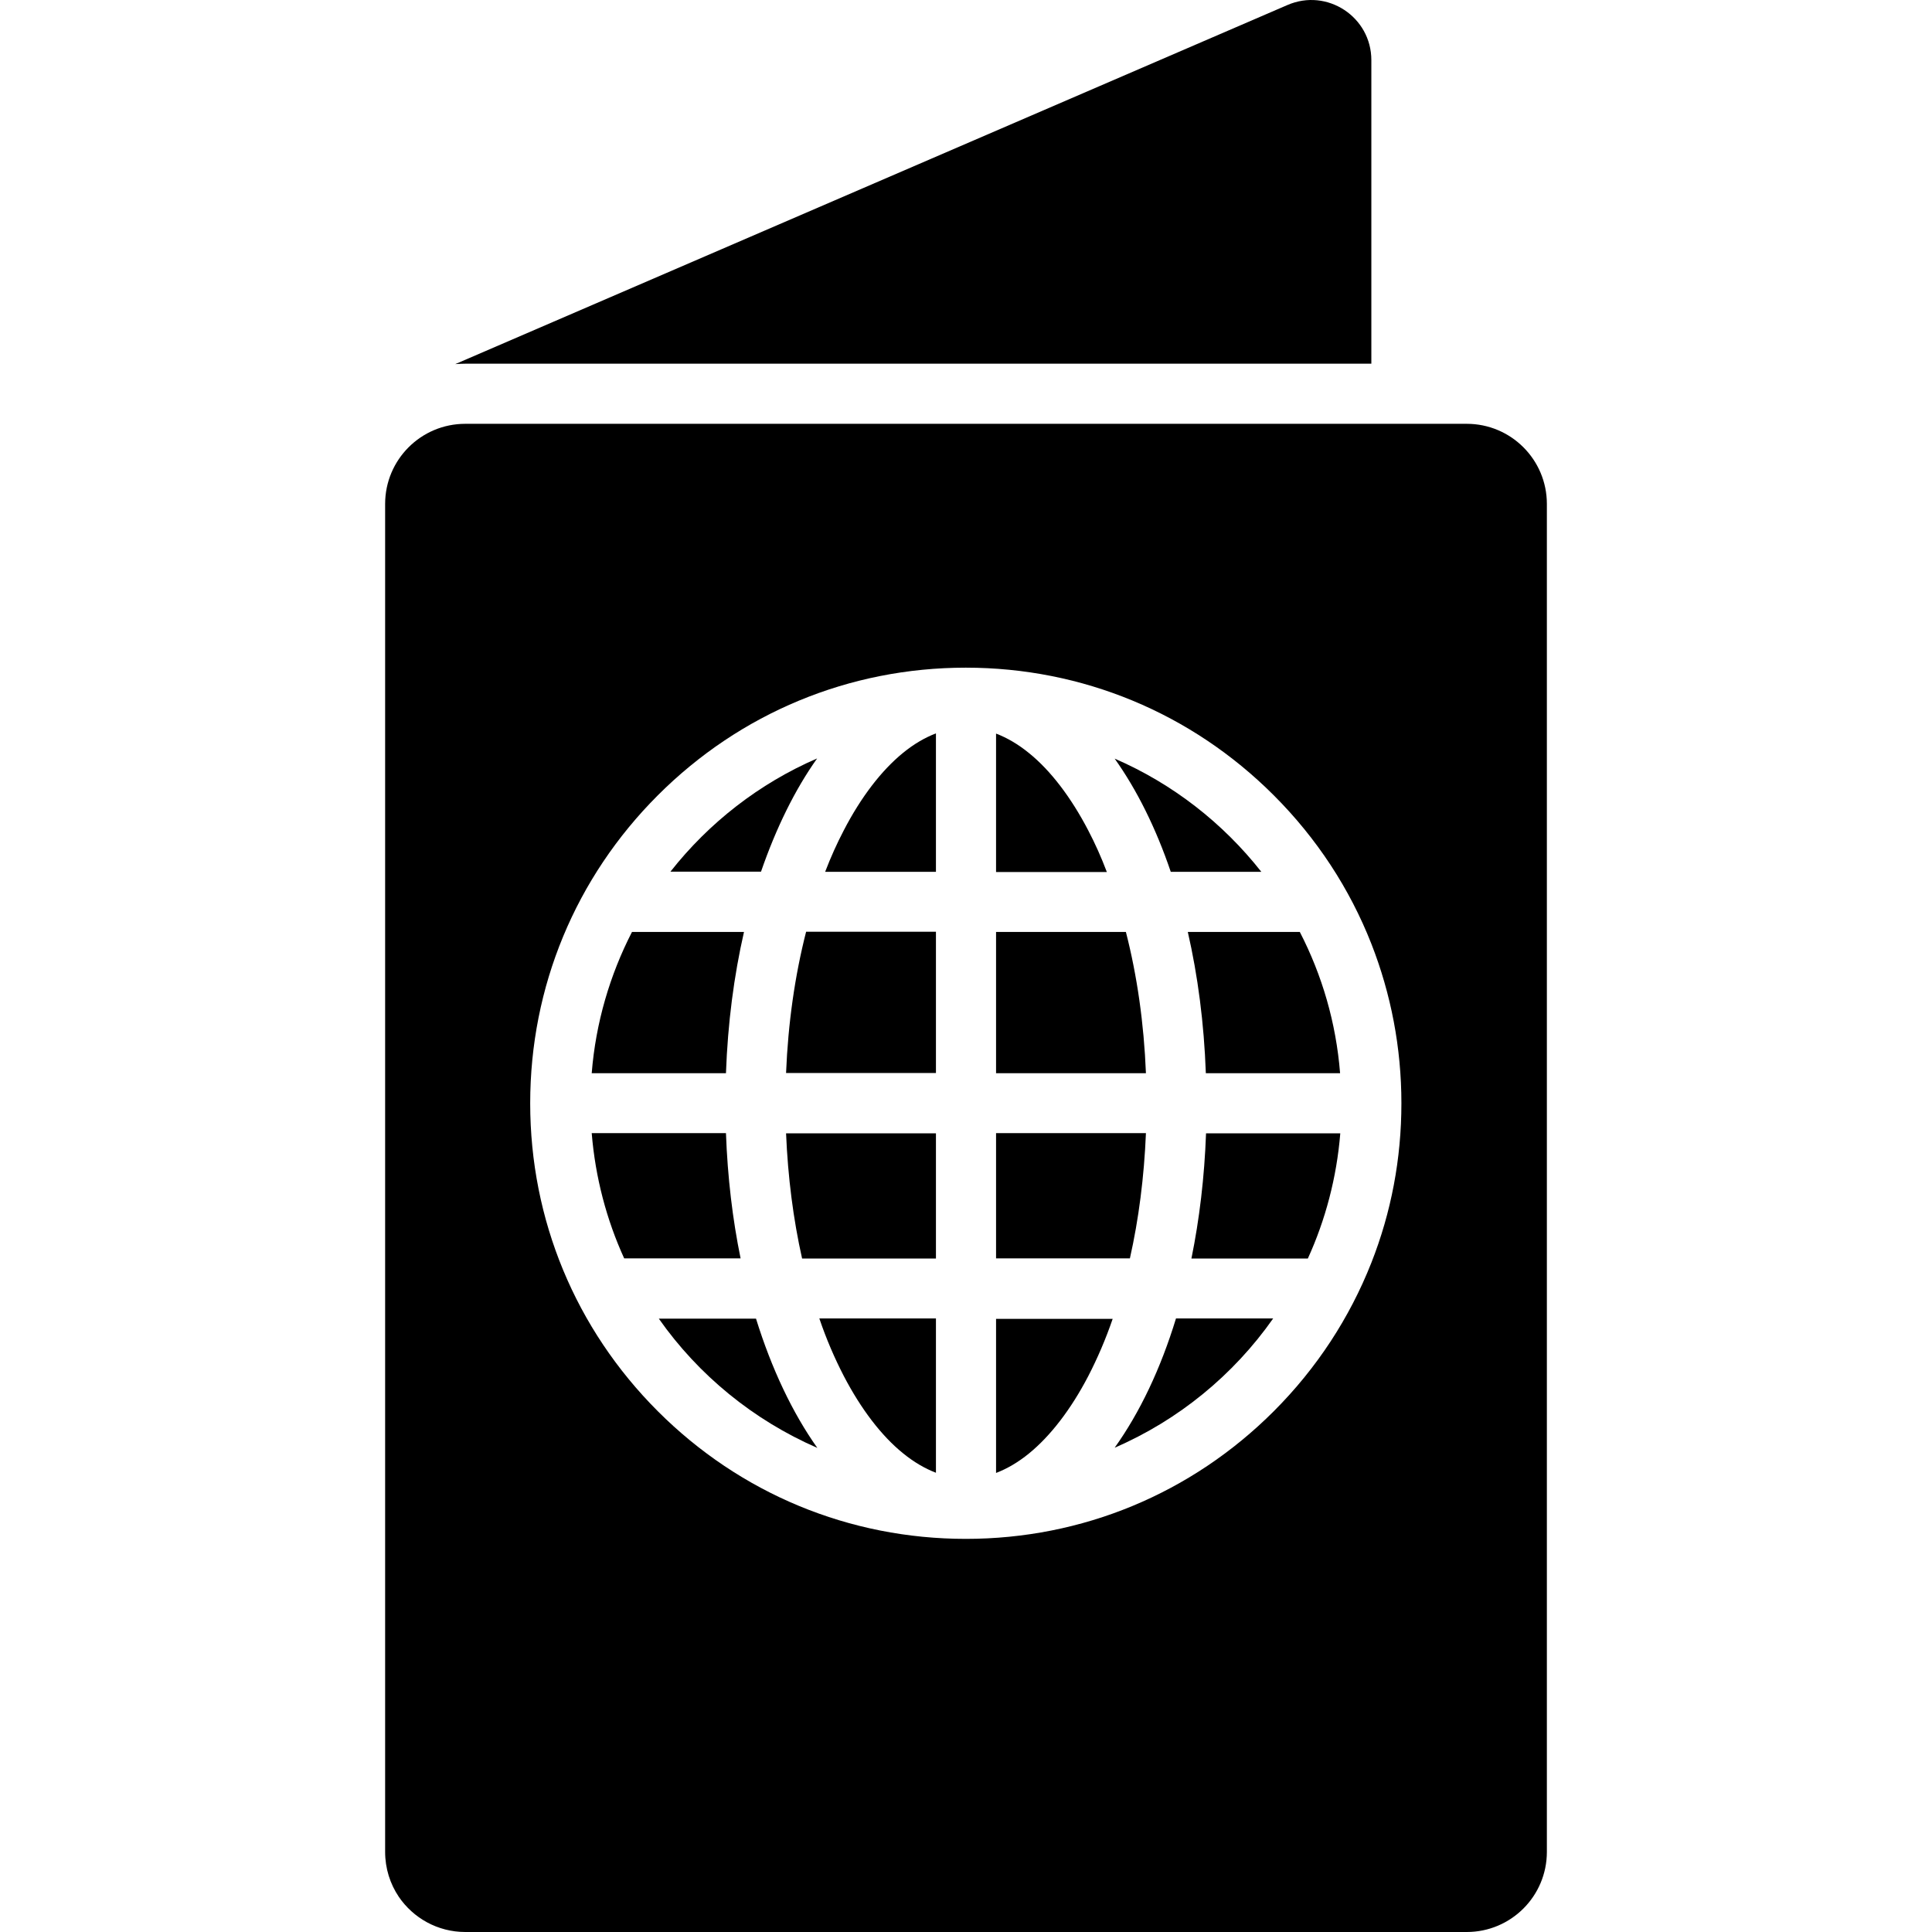 <?xml version="1.0" encoding="iso-8859-1"?>
<!-- Uploaded to: SVG Repo, www.svgrepo.com, Generator: SVG Repo Mixer Tools -->
<!DOCTYPE svg PUBLIC "-//W3C//DTD SVG 1.1//EN" "http://www.w3.org/Graphics/SVG/1.1/DTD/svg11.dtd">
<svg fill="#000000" version="1.1" id="Capa_1" xmlns="http://www.w3.org/2000/svg" xmlns:xlink="http://www.w3.org/1999/xlink" 
	 width="800px" height="800px" viewBox="0 0 964.215 964.216"
	 xml:space="preserve">
<g>
	<g>
		<path d="M684.407,181.516v-151.5c0-21.6-22.1-36.1-41.898-27.5l-415.301,179.2c1.6-0.1,3.3-0.2,4.9-0.2H684.407z"/>
		<path d="M772.008,924.216v-672.7c0-22.1-17.9-40-40-40h-47.602H232.208c-22.1,0-40,17.9-40,40v672.7c0,8.3,2.5,16,6.8,22.4
			c7.2,10.6,19.4,17.6,33.2,17.6h499.801C754.108,964.216,772.008,946.316,772.008,924.216z M684.407,630.216
			c-10.799,27.4-27.199,52.601-48.699,74.101c-41.1,41.1-95.6,63.699-153.7,63.699c-58.101,0-112.601-22.6-153.7-63.699
			c-41.1-41.101-63.7-95.601-63.7-153.7c0-58.101,22.6-112.601,63.7-153.7c41.1-41.1,95.6-63.7,153.7-63.7
			c58.1,0,112.6,22.6,153.7,63.7c21.5,21.5,37.9,46.6,48.699,74.1c9.801,25,15,51.9,15,79.601S694.307,605.116,684.407,630.216z"/>
		<path d="M571.907,565.516h-74.799v62.5h66.799C568.307,608.516,571.008,587.416,571.907,565.516z"/>
		<path d="M362.308,565.516h-67c1.8,22.101,7.4,43.2,16.2,62.5h58.1C365.607,608.516,363.107,587.516,362.308,565.516z"/>
		<path d="M629.508,435.116c-19.201-24.4-44.301-44-73.201-56.5c11.1,15.6,20.6,34.7,28,56.5H629.508z"/>
		<path d="M592.807,465.116c5,21.8,8.1,45.5,9,70.5h67c-2-25.2-9-49-20.1-70.5H592.807z"/>
		<path d="M497.108,735.116c5.5-2.101,11-5.3,16.4-9.7c10.799-8.8,21-22.1,29.6-38.6c4.6-8.9,8.699-18.4,12.199-28.601h-58.199
			V735.116z"/>
		<path d="M421.107,686.716c8.601,16.5,18.8,29.9,29.601,38.601c5.399,4.399,10.899,7.6,16.399,9.699v-77h-58.2
			C412.407,668.316,416.508,677.816,421.107,686.716z"/>
		<path d="M400.308,628.116h66.8v-62.5h-74.8C393.208,587.416,395.907,608.516,400.308,628.116z"/>
		<path d="M328.808,658.116c19.8,28.2,47.2,50.6,79.1,64.5c-12.399-17.5-22.8-39.4-30.6-64.5H328.808z"/>
		<path d="M392.308,535.516h74.8v-70.5h-64.8C396.708,486.916,393.308,510.716,392.308,535.516z"/>
		<path d="M556.307,722.516c31.9-13.8,59.301-36.3,79.1-64.5h-48.5C579.208,683.216,568.807,705.016,556.307,722.516z"/>
		<path d="M594.608,628.116h58.1c8.801-19.3,14.4-40.4,16.199-62.5h-67C601.108,587.516,598.608,608.516,594.608,628.116z"/>
		<path d="M421.107,414.416c-3.399,6.5-6.5,13.4-9.3,20.7h55.3v-69.1c-5.5,2.1-11,5.3-16.399,9.7
			C439.907,384.516,429.708,397.816,421.107,414.416z"/>
		<path d="M371.308,465.116h-55.9c-11,21.399-18.1,45.3-20.1,70.5h67C363.208,510.616,366.308,486.916,371.308,465.116z"/>
		<path d="M543.108,414.416c-8.6-16.5-18.801-29.9-29.6-38.6c-5.4-4.4-10.9-7.6-16.4-9.7v69.1h55.299
			C549.608,427.816,546.508,420.916,543.108,414.416z"/>
		<path d="M561.907,465.116h-64.799v70.5h74.799C570.907,510.716,567.508,486.916,561.907,465.116z"/>
		<path d="M407.808,378.516c-28.9,12.5-54,32.1-73.2,56.5h45.2C387.308,413.316,396.708,394.116,407.808,378.516z"/>
	</g>
</g>
</svg>